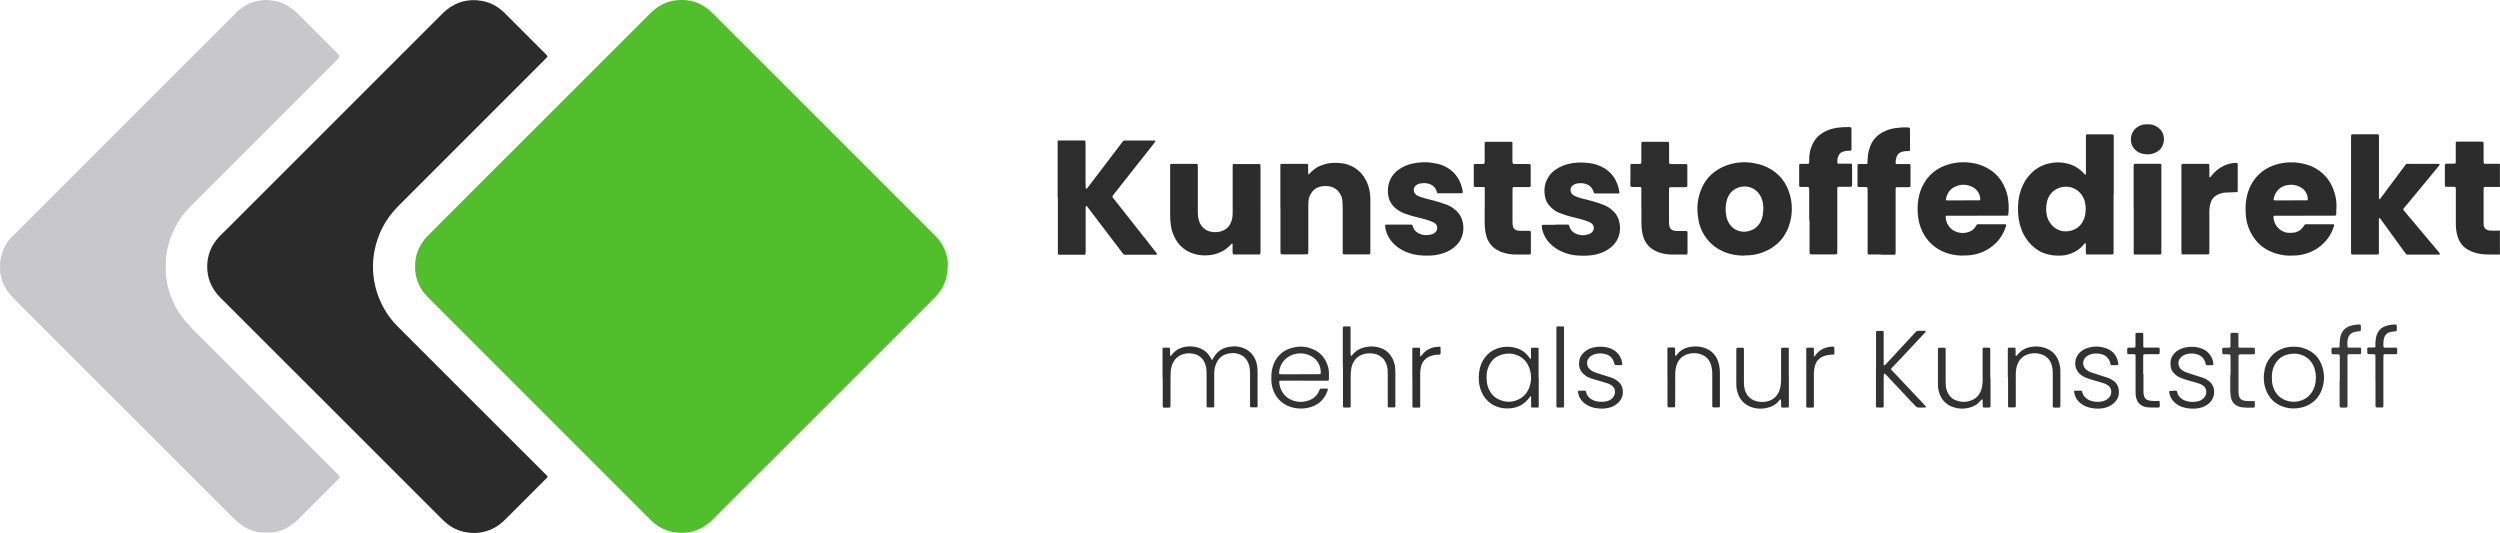 <?xml version="1.0" encoding="UTF-8"?>
<svg id="Layer_1" xmlns="http://www.w3.org/2000/svg" viewBox="0 0 281.95 60.11">
  <defs>
    <style>
      .cls-1 {
        fill: #2b2b2b;
      }

      .cls-2 {
        fill: #393939;
      }

      .cls-3 {
        fill: #2c2c2c;
      }

      .cls-4 {
        fill: #333232;
      }

      .cls-5 {
        fill: #313030;
      }

      .cls-6 {
        fill: #353434;
      }

      .cls-7 {
        fill: #2d2c2c;
      }

      .cls-8 {
        fill: #2d2d2d;
      }

      .cls-9 {
        fill: #50bf2b;
      }

      .cls-10 {
        fill: #323131;
      }

      .cls-11 {
        fill: #c8c8ca;
      }
    </style>
  </defs>
  <g>
    <path class="cls-9" d="M106.89,29.92c0,1.48-.48,2.63-1.43,3.6-1.01,1.02-2.03,2.03-3.05,3.05-7.29,7.28-14.57,14.57-21.86,21.85-.22.22-.45.44-.69.63-.83.67-1.79,1.01-2.85,1.04-1.36.04-2.53-.41-3.52-1.33-.12-.11-.24-.23-.35-.35-8.2-8.2-16.4-16.39-24.59-24.59-.23-.23-.47-.47-.68-.73-.69-.86-1.05-1.85-1.06-2.96-.02-1.36.45-2.52,1.4-3.5.66-.67,1.33-1.33,1.99-2,7.59-7.58,15.17-15.17,22.76-22.75.17-.17.34-.34.51-.51,1.03-.98,2.26-1.44,3.67-1.37,1.1.06,2.08.46,2.91,1.19.19.17.37.35.56.54,6.6,6.59,13.19,13.19,19.79,19.78,1.62,1.62,3.23,3.23,4.85,4.85.14.14.29.29.42.44.64.7,1.02,1.53,1.19,2.45.04.25.04.51.05.66Z"/>
    <path class="cls-1" d="M53.45,60.11c-1.27-.01-2.38-.43-3.32-1.29-.11-.1-.21-.21-.32-.31-8.28-8.27-16.55-16.55-24.83-24.82-.12-.12-.24-.23-.35-.36-.85-.95-1.28-2.06-1.26-3.33.02-1.25.46-2.34,1.31-3.26.12-.14.26-.26.39-.39,8.25-8.25,16.5-16.49,24.75-24.74.18-.18.37-.37.57-.52,1.15-.9,2.44-1.24,3.89-1,.96.16,1.78.58,2.49,1.24.07.06.13.13.2.19,1.51,1.51,3.02,3.02,4.53,4.53.08.08.15.16.22.24.03.04.03.11-.01.15-.1.11-.2.21-.31.32-5.34,5.34-10.69,10.68-16.03,16.03-.21.21-.42.41-.62.63-1.31,1.37-2.14,2.98-2.51,4.84-.61,3.07.38,6.33,2.59,8.54,1.99,2,3.99,3.99,5.98,5.98,3.52,3.52,7.04,7.03,10.56,10.55.51.51.5.38,0,.87-1.46,1.46-2.92,2.92-4.38,4.38-.45.45-.94.83-1.52,1.09-.63.29-1.32.44-2.03.45Z"/>
    <path class="cls-11" d="M30,60.06c-.15,0-.29,0-.44,0-.39,0-.76-.1-1.13-.23-.4-.15-.79-.32-1.13-.57-.31-.23-.61-.47-.89-.74-8.27-8.28-16.55-16.55-24.83-24.82-.45-.45-.81-.95-1.11-1.5-.15-.27-.24-.58-.32-.88-.09-.34-.18-.68-.14-1.03,0-.02,0-.04,0-.06-.05-.6.06-1.17.24-1.74.12-.39.32-.74.53-1.09.14-.24.32-.45.52-.64.58-.57,1.15-1.15,1.72-1.72,7.76-7.75,15.51-15.51,23.27-23.26.08-.08.16-.15.23-.24.33-.38.75-.65,1.17-.92.38-.24.8-.38,1.23-.48C29.29.06,29.67,0,30.06,0c.39,0,.76.1,1.15.14.47.16.94.3,1.36.59.35.24.69.49.99.79,1.46,1.46,2.92,2.92,4.38,4.38.47.47.46.47-.02.95-4.8,4.79-9.59,9.59-14.39,14.39-.76.76-1.51,1.51-2.27,2.27-.54.54-.96,1.16-1.33,1.82-.15.27-.3.55-.43.83-.25.54-.43,1.1-.56,1.67-.17.75-.26,1.22-.24,1.96,0,.26,0,.52,0,.77,0,.33-.02.66.1.98.05.78.34,1.51.61,2.23.26.69.64,1.33,1.09,1.92.21.28.41.57.68.8.53.69,1.18,1.26,1.79,1.87,4.95,4.95,9.9,9.91,14.86,14.86.14.14.28.29.42.44.06.06.06.2,0,.26-.1.11-.19.22-.3.33-.7.7-1.41,1.41-2.11,2.11-.72.72-1.44,1.43-2.15,2.15-.34.34-.72.63-1.12.89-.5.33-1.06.5-1.64.64-.09.02-.18.02-.28.02-.22,0-.44,0-.66,0h0Z"/>
  </g>
  <g>
    <path class="cls-7" d="M281.95,28.71c-.47,0-.93-.01-1.4-.01-.44,0-.87-.06-1.3-.16-.31-.08-.61-.2-.89-.36-.54-.31-.92-.75-1.13-1.34-.16-.44-.24-.9-.26-1.36,0-.15,0-.29,0-.44,0-1.18,0-2.36,0-3.54,0-.12,0-.23-.02-.35,0-.02-.03-.05-.06-.06-.06-.01-.11-.02-.17-.02-.25,0-.49,0-.74,0-.06,0-.12,0-.17-.02-.02,0-.05-.03-.06-.06-.01-.06-.02-.11-.02-.17,0-.71,0-1.43,0-2.14,0-.04,0-.09.01-.13.02-.03.06-.07.09-.08.12-.01.23-.01.35-.01.2,0,.41,0,.61,0,.15,0,.17-.07.17-.19,0-.1,0-.2,0-.31,0-.52,0-1.05,0-1.57,0-.1,0-.2,0-.3,0-.06.05-.11.11-.12.06,0,.12,0,.17,0,.86,0,1.72,0,2.58,0,.06,0,.12,0,.17.01.04.01.08.05.09.08.02.08.02.17.02.26,0,.6,0,1.19,0,1.79,0,.09,0,.17.01.26,0,.05.04.08.08.09.07.01.14.01.22.01.38,0,.76,0,1.14,0,.13,0,.26,0,.39.01v2.62c-.06,0-.11-.02-.17-.02-.48,0-.96,0-1.44,0-.04,0-.09,0-.13.01-.05,0-.08.05-.09.08-.01.09-.01.17-.01.26,0,1.21,0,2.41,0,3.62,0,.07,0,.15,0,.22.02.47.28.7.71.73.38.02.75.03,1.13,0v2.71Z"/>
    <path class="cls-3" d="M238.37,21.92c0,2.08,0,4.17,0,6.25,0,.12,0,.23,0,.35,0,.13-.05.18-.19.18-.92,0-1.84,0-2.75,0-.03,0-.06,0-.09,0-.05,0-.1-.06-.1-.12,0-.19,0-.38,0-.57,0-.15,0-.29,0-.44,0-.1-.03-.14-.07-.14-.07,0-.1.06-.13.1-.41.52-.93.87-1.55,1.09-.49.18-.99.23-1.5.21-1.53-.04-2.7-.73-3.53-2-.44-.67-.68-1.41-.8-2.2-.06-.43-.08-.87-.07-1.31.02-.82.17-1.62.52-2.37.19-.41.42-.8.72-1.14.59-.7,1.34-1.16,2.23-1.37.71-.17,1.41-.17,2.12.01.72.19,1.34.55,1.84,1.11.04.04.08.09.12.13,0,0,.03,0,.04,0,.04,0,.05-.02.06-.05,0-.04.01-.09.01-.13,0-.13,0-.26,0-.39,0-1.18,0-2.36,0-3.54,0-.1,0-.2,0-.31,0-.05.06-.12.11-.12.06,0,.12,0,.17,0,.86,0,1.72,0,2.58,0,.06,0,.12,0,.17.01.04.01.08.05.09.08.02.08.02.17.02.26,0,.6,0,1.19,0,1.79,0,1.54,0,3.09,0,4.63ZM235.23,23.58c-.01-.16-.02-.36-.05-.56-.17-1.21-1.11-1.86-1.9-1.95-.48-.05-.93.02-1.35.25-.65.37-1.01.94-1.12,1.68-.05.35-.06.69-.01,1.04.04.31.12.6.27.87.48.91,1.47,1.42,2.59,1.08.72-.22,1.18-.72,1.42-1.43.11-.31.12-.63.15-.99Z"/>
    <path class="cls-8" d="M119.28,22.26c0-1.97,0-3.93,0-5.9,0-.13,0-.26,0-.39,0-.08.06-.13.14-.13.03,0,.06,0,.09,0,.9,0,1.81,0,2.71,0,.04,0,.09,0,.13.02.02,0,.05.04.06.06.01.12.02.23.02.35,0,1.38,0,2.77,0,4.15,0,.28.01.55.02.83,0,.01.01.03.02.03.03,0,.06.01.08,0,.04-.02.06-.06.09-.09.06-.08.12-.16.19-.24,1.22-1.6,2.43-3.2,3.65-4.8.26-.34.19-.3.61-.3.96,0,1.92,0,2.88,0,.1,0,.2,0,.3.02.02,0,.04.05.04.06-.06.1-.13.19-.2.29-.59.74-1.17,1.49-1.76,2.23-.9,1.14-1.81,2.28-2.71,3.43-.05.07-.11.14-.16.21-.03.04-.03.11,0,.16.05.07.11.14.16.21,1.26,1.6,2.52,3.2,3.79,4.8.32.41.65.82.97,1.24.04.04.06.1.09.15,0,.02-.02.06-.03.07-.04.01-.09.01-.13.01-1.12,0-2.24,0-3.37,0-.01,0-.03,0-.04,0-.13.02-.22-.05-.29-.15-.07-.09-.14-.19-.21-.28-1.22-1.6-2.44-3.2-3.65-4.8-.05-.07-.1-.14-.16-.21-.03-.03-.05-.07-.1-.06-.03,0-.07.05-.07.1,0,.15,0,.29,0,.44,0,1.49,0,2.97,0,4.46,0,.13,0,.26-.01.39,0,.05-.06.11-.12.11-.06,0-.12,0-.17,0-.84,0-1.69,0-2.53,0-.06,0-.12,0-.17,0-.07,0-.13-.06-.13-.15,0-.13,0-.26,0-.39,0-1.73,0-3.47,0-5.2,0-.23,0-.47,0-.7Z"/>
    <path class="cls-7" d="M265.15,21.9c0-2.1,0-4.2,0-6.29,0-.13,0-.26.02-.39,0-.02.03-.05.06-.06.04-.01.09-.02.13-.02.9,0,1.81,0,2.71,0,.04,0,.09,0,.13.01.05,0,.08.05.09.08.01.13.01.26.01.39,0,2.11,0,4.22,0,6.34,0,.15,0,.29,0,.44,0,.04.01.06.05.06.01,0,.03,0,.04,0,.08-.1.17-.2.25-.31.82-1.1,1.63-2.2,2.45-3.29.34-.46.2-.38.74-.38,1.03,0,2.07,0,3.1,0,.07,0,.14.02.21.03,0,0,.02.03.01.04-.04.06-.07.12-.11.18-.52.63-1.04,1.26-1.56,1.89-.74.9-1.49,1.79-2.23,2.69-.06.08-.13.16-.19.24-.03.04-.03.08,0,.12.11.14.22.27.33.41,1.2,1.43,2.4,2.85,3.6,4.28.07.08.13.16.18.24.01.02,0,.05,0,.08,0,.01-.02.02-.03.03-.04,0-.09,0-.13,0-1.12,0-2.24,0-3.37,0-.06,0-.12,0-.17,0-.04,0-.09-.03-.11-.06-.08-.1-.16-.2-.24-.31-.83-1.14-1.66-2.29-2.49-3.43-.08-.11-.16-.21-.24-.31-.02-.03-.05-.03-.07,0,0,0-.02.02-.02.03,0,.13-.01.26-.01.39,0,1.06,0,2.13,0,3.19,0,.12,0,.23,0,.35,0,.1-.06.15-.17.15-.03,0-.06,0-.09,0-.87,0-1.75,0-2.62,0-.04,0-.09,0-.13,0-.06,0-.12-.05-.12-.11,0-.13-.01-.26-.01-.39,0-2.1,0-4.2,0-6.29Z"/>
    <path class="cls-7" d="M259.92,24.33c-1.03,0-2.07,0-3.1,0-.1,0-.2,0-.31,0-.06,0-.12.05-.11.1.04.65.3,1.18.85,1.54.27.18.57.28.9.29.25,0,.49,0,.74-.06.37-.11.65-.31.87-.62.04-.06.08-.12.12-.18.04-.07.09-.11.18-.11.04,0,.09,0,.13,0,.93,0,1.86,0,2.8,0,.06,0,.12,0,.17,0,.06,0,.09.06.08.13,0,.03,0,.06-.02.09-.32,1.02-.92,1.84-1.8,2.45-.74.5-1.55.78-2.45.85-.45.03-.91.04-1.35-.02-1.99-.28-3.38-1.33-4.07-3.24-.17-.48-.26-.98-.28-1.5-.03-.57-.02-1.13.09-1.7.09-.49.24-.96.46-1.4.66-1.3,1.72-2.1,3.12-2.46.6-.15,1.21-.21,1.82-.17.91.06,1.78.28,2.56.77,1.02.64,1.66,1.57,1.99,2.72.13.45.2.91.2,1.38,0,.33-.02.67-.03,1,0,.07-.07.13-.15.13-.12,0-.23,0-.35,0-1.02,0-2.04,0-3.06,0ZM258.36,22.59c.52,0,1.05,0,1.57,0,.09,0,.17,0,.26,0,.03,0,.08-.06.08-.09.02-.16-.01-.32-.06-.47-.15-.47-.47-.8-.92-1-.47-.21-.95-.24-1.45-.13-.33.08-.63.23-.87.47-.3.29-.48.65-.55,1.07,0,.03,0,.06,0,.09,0,.03.02.05.05.06.09,0,.17.01.26.01.54,0,1.08,0,1.62,0Z"/>
    <path class="cls-7" d="M222.95,24.33c-1.01,0-2.01,0-3.02,0-.13,0-.26,0-.39,0-.07,0-.11.04-.11.1.02.85.56,1.55,1.37,1.77.43.12.87.1,1.29-.06.27-.1.48-.27.65-.49.07-.09.13-.2.19-.29.02-.03.07-.06.1-.07.06-.01.12,0,.17,0,.93,0,1.86,0,2.8,0,.06,0,.12,0,.17,0,.04,0,.08.05.08.09,0,.06,0,.12-.03.17-.32.97-.88,1.77-1.72,2.36-.75.53-1.6.83-2.52.89-.45.03-.9.04-1.35-.02-1.91-.24-3.46-1.38-4.09-3.33-.17-.53-.25-1.08-.27-1.63-.02-.61.03-1.22.18-1.82.07-.3.17-.59.3-.87.64-1.41,1.73-2.27,3.22-2.65.6-.15,1.21-.21,1.82-.17.63.04,1.24.15,1.83.4,1.41.59,2.31,1.64,2.72,3.1.11.39.17.8.19,1.2.02.39.01.79-.03,1.18,0,.08-.07.13-.15.13-.12,0-.23,0-.35,0-1.02,0-2.04,0-3.06,0ZM221.41,22.59c.52,0,1.05,0,1.57,0,.09,0,.17,0,.26,0,.05,0,.1-.07.1-.12-.02-.17-.04-.34-.1-.51-.14-.37-.39-.65-.73-.84-.67-.36-1.36-.38-2.05-.05-.58.28-.88.78-1,1.4-.01.06.02.12.08.13.1,0,.2,0,.3,0,.52,0,1.05,0,1.57,0Z"/>
    <path class="cls-7" d="M196.72,28.83c-.74,0-1.44-.1-2.11-.36-1.83-.69-2.81-2.21-3.06-3.69-.16-.91-.17-1.83.08-2.73.47-1.75,1.59-2.91,3.31-3.47.85-.28,1.73-.34,2.63-.22.63.09,1.22.25,1.79.53,1.31.66,2.14,1.72,2.52,3.13.27,1,.27,2.02.01,3.02-.43,1.63-1.43,2.76-3,3.39-.7.28-1.43.39-2.16.38ZM198.87,23.59c0-.07,0-.15,0-.22-.03-.41-.09-.81-.28-1.18-.47-.96-1.59-1.44-2.66-.99-.57.24-.94.67-1.14,1.25-.17.5-.2,1.02-.15,1.55.03.3.09.6.21.89.48,1.09,1.57,1.48,2.61,1.1.62-.23,1.03-.69,1.24-1.32.12-.35.16-.71.16-1.07Z"/>
    <path class="cls-8" d="M144.4,23.51c0-1.53,0-3.06,0-4.59,0-.12,0-.23,0-.35,0-.03.05-.09.08-.09.04,0,.09,0,.13,0,.89,0,1.78,0,2.67,0,.04,0,.09,0,.13,0,.07,0,.12.06.12.15,0,.26,0,.52,0,.79,0,.07.01.14.02.22,0,0,.02.02.03.02.01,0,.03.01.04,0,.06-.06.12-.13.18-.19.46-.49,1.03-.8,1.68-.97.44-.12.89-.15,1.34-.13.36.02.73.06,1.08.16,1.1.34,1.85,1.06,2.3,2.12.23.54.33,1.12.35,1.7,0,.13,0,.26,0,.39,0,1.83,0,3.67,0,5.5,0,.12,0,.23-.01.35,0,.05-.04.08-.08.09-.04.01-.09.01-.13.01-.89,0-1.78,0-2.67,0-.04,0-.09,0-.13-.01-.05,0-.1-.06-.1-.12,0-.09,0-.17,0-.26,0-.77,0-1.54,0-2.32,0-.9,0-1.81,0-2.71,0-.2-.01-.41-.03-.61-.02-.28-.11-.54-.25-.78-.3-.51-.74-.8-1.33-.88-.22-.03-.44-.03-.65,0-.64.07-1.11.4-1.4.98-.11.22-.19.46-.2.71-.01.22-.02.44-.02.65,0,1.62,0,3.23,0,4.85,0,.55.04.49-.49.5-.79,0-1.57,0-2.36,0-.07,0-.14,0-.21-.02-.02,0-.05-.04-.06-.06-.01-.09-.02-.17-.02-.26,0-.68,0-1.37,0-2.05,0-.93,0-1.86,0-2.8Z"/>
    <path class="cls-7" d="M142.16,23.64c0,1.54,0,3.09,0,4.63,0,.12,0,.23-.02.35,0,.02-.03.05-.06.06-.02.01-.06.02-.08.02-.93,0-1.86,0-2.8,0-.03,0-.06,0-.09-.01-.03-.02-.08-.05-.08-.08-.02-.08-.02-.17-.02-.26,0-.28,0-.55,0-.83,0-.03-.02-.05-.05-.06-.01,0-.03,0-.04.01-.08.08-.16.17-.24.25-.53.52-1.17.86-1.9,1-.79.15-1.56.11-2.32-.16-.83-.3-1.46-.84-1.89-1.6-.3-.54-.48-1.12-.55-1.74-.04-.35-.05-.7-.05-1.05,0-1.7,0-3.41,0-5.11,0-.13,0-.26,0-.39,0-.16.05-.19.17-.19.93,0,1.86,0,2.8,0,.03,0,.06,0,.08.02.02.01.05.04.06.06,0,.13.01.26.01.39,0,1.66,0,3.32,0,4.98,0,.28.02.55.09.82.06.23.14.44.27.64.3.45.74.7,1.27.77.3.04.61.03.91-.05.68-.18,1.1-.62,1.29-1.29.08-.28.1-.57.1-.86,0-1.44,0-2.88,0-4.32,0-.28,0-.55,0-.83,0-.06,0-.12,0-.17,0-.09.05-.14.13-.14.06,0,.12,0,.17,0,.84,0,1.69,0,2.53,0,.07,0,.15,0,.22.02.03,0,.07.05.08.09.01.13.01.26.01.39,0,1.56,0,3.12,0,4.67Z"/>
    <path class="cls-8" d="M157.78,25.33c.42,0,.85,0,1.27,0,.22,0,.22,0,.28.19.05.14.1.28.18.39.15.2.34.35.58.45.46.2.93.21,1.41.06.13-.04.24-.11.34-.19.36-.31.33-.87-.09-1.11-.13-.07-.26-.12-.4-.18-.48-.18-.97-.3-1.47-.42-.51-.12-1.01-.27-1.5-.45-.47-.17-.88-.45-1.23-.81-.32-.34-.51-.74-.58-1.2-.09-.53-.06-1.05.12-1.55.22-.61.61-1.09,1.15-1.45.4-.27.84-.46,1.31-.58.79-.18,1.58-.24,2.38-.12.39.06.77.13,1.14.28,1.15.46,1.87,1.3,2.2,2.48.02.08.04.17.06.26.08.42.08.42-.34.42-.73,0-1.46,0-2.19,0-.07,0-.15,0-.22,0-.04,0-.09-.01-.1-.06-.02-.07-.05-.14-.07-.21-.18-.51-.57-.76-1.07-.85-.23-.04-.47-.03-.7,0-.18.02-.34.08-.49.18-.4.27-.4.83-.02,1.12.14.11.31.17.47.23.34.12.7.21,1.05.3.62.15,1.24.33,1.84.55.5.18.93.47,1.3.86.3.33.49.71.58,1.15.1.5.1.98-.05,1.47-.17.56-.5,1.02-.95,1.38-.42.33-.89.55-1.4.7-.49.15-1,.2-1.51.21-.73.01-1.45-.05-2.15-.29-.54-.19-1.04-.45-1.48-.82-.58-.49-.99-1.1-1.16-1.85-.02-.1-.04-.2-.05-.3-.02-.19.01-.24.21-.24.45,0,.9,0,1.35,0h0Z"/>
    <path class="cls-8" d="M175.42,25.33c.45,0,.9,0,1.35,0,.13,0,.16.02.2.13.01.04.03.08.04.12.11.36.35.6.68.76.48.23.98.24,1.49.08.13-.04.24-.11.34-.2.34-.32.3-.83-.09-1.08-.12-.08-.26-.13-.39-.18-.38-.15-.77-.25-1.17-.35-.44-.11-.88-.21-1.31-.35-.23-.08-.47-.16-.7-.25-.41-.17-.76-.43-1.06-.75-.24-.26-.42-.56-.51-.9-.22-.88-.12-1.7.39-2.47.21-.32.49-.58.8-.79.51-.35,1.09-.56,1.69-.67.49-.09.98-.12,1.48-.09.5.03.99.09,1.46.25,1.3.44,2.12,1.33,2.45,2.67.03.14.06.29.08.43.01.08-.04.13-.13.13-.04,0-.09,0-.13,0-.79,0-1.57,0-2.36,0-.04,0-.09,0-.13,0-.06,0-.11-.02-.14-.09-.02-.05-.04-.11-.06-.17-.17-.51-.55-.77-1.06-.87-.24-.05-.49-.04-.74,0-.18.02-.34.09-.48.19-.37.27-.38.81-.02,1.09.1.08.22.14.34.19.28.12.58.2.87.27.54.13,1.07.27,1.6.44.22.07.44.16.66.24.46.17.85.45,1.18.8.27.28.45.61.55.98.18.68.16,1.35-.13,2.01-.22.47-.55.85-.98,1.15-.48.34-1.02.55-1.6.67-.63.13-1.27.14-1.91.1-.57-.03-1.12-.16-1.65-.37-.48-.19-.92-.45-1.3-.79-.55-.49-.92-1.08-1.09-1.8-.03-.13-.04-.26-.05-.39,0-.05.06-.12.1-.12.07,0,.15,0,.22,0,.41,0,.82,0,1.22,0h0Z"/>
    <path class="cls-7" d="M212.14,28.7c-.38,0-.76,0-1.14,0-.09,0-.17,0-.26,0-.06,0-.11-.06-.11-.11,0-.15,0-.29,0-.44,0-2.18,0-4.37,0-6.55,0-.14,0-.29-.02-.43,0-.02-.03-.05-.06-.06-.07-.01-.14-.02-.22-.02-.23,0-.47,0-.7,0-.08,0-.14-.06-.14-.14,0-.06,0-.12,0-.17,0-.66,0-1.31,0-1.97,0-.06,0-.12,0-.17,0-.09.05-.14.13-.14.13,0,.26,0,.39,0,.16,0,.32,0,.48,0,.06,0,.12-.05.12-.1,0-.12,0-.23.01-.35.02-.38.06-.75.16-1.12.27-1.04.9-1.77,1.9-2.19.37-.15.75-.25,1.13-.3.45-.06.9-.09,1.35-.07.06,0,.11.02.17.04.02,0,.04.03.06.06.01.03.02.06.02.08,0,.79,0,1.57,0,2.36,0,.08-.06.13-.14.13-.09,0-.17,0-.26,0-.16,0-.32.04-.47.07-.34.08-.56.3-.66.63-.06.21-.1.42-.09.65,0,.05.05.11.11.11.09,0,.17,0,.26,0,.35,0,.7,0,1.05,0,.25,0,.26.01.26.28,0,.23,0,.47,0,.7,0,.42,0,.84,0,1.27,0,.09,0,.17-.01.26,0,.04-.03.08-.08.09-.07,0-.14.01-.22.01-.29,0-.58,0-.87,0-.1,0-.2,0-.31,0-.11,0-.2.03-.19.18,0,.12,0,.23,0,.35,0,.99,0,1.98,0,2.97,0,1.21,0,2.42,0,3.63,0,.13,0,.26-.01.39,0,.05-.04.08-.08.09-.07.01-.14.01-.22.01-.44,0-.87,0-1.31,0Z"/>
    <path class="cls-7" d="M204.04,24.87c0-1.14,0-2.27,0-3.41,0-.1,0-.2-.02-.3,0-.02-.03-.05-.06-.06-.06-.01-.11-.02-.17-.02-.25,0-.5,0-.74,0-.08,0-.14-.06-.14-.13,0-.07,0-.15,0-.22,0-.66,0-1.31,0-1.97,0-.07,0-.14.02-.22,0-.02.04-.05.06-.05.09-.01.17-.01.26-.01.2,0,.41,0,.61,0,.13,0,.18-.05.18-.19,0-.19,0-.38.01-.57.02-.41.11-.81.25-1.19.29-.77.8-1.34,1.54-1.71.45-.23.92-.35,1.42-.42.4-.05.81-.08,1.22-.07.07,0,.15,0,.22.02.04,0,.08.03.09.08,0,.04.02.09.02.13,0,.74,0,1.49,0,2.23,0,.04,0,.09-.01.13-.01.04-.04.08-.09.08-.1,0-.2,0-.31,0-.18,0-.35.04-.51.09-.27.08-.46.25-.56.51-.1.25-.14.5-.11.77,0,.03.05.09.08.09.09,0,.17,0,.26,0,.39,0,.79,0,1.18,0,.08,0,.14.05.14.13,0,.04,0,.09,0,.13,0,.12,0,.23,0,.35,0,.57,0,1.14,0,1.7,0,.07,0,.14-.02.22,0,.02-.04.05-.06.06-.07.01-.14.02-.22.02-.41,0-.82,0-1.22,0-.1,0-.15.06-.15.17,0,.04,0,.09,0,.13,0,.13,0,.26,0,.39,0,2.17,0,4.34,0,6.51,0,.42.02.42-.39.42-.8,0-1.6,0-2.4,0-.09,0-.17,0-.26-.02-.02,0-.05-.03-.06-.06-.01-.06-.02-.11-.02-.17,0-.36,0-.73,0-1.09,0-.83,0-1.66,0-2.49Z"/>
    <path class="cls-8" d="M167.45,23.38c0-.66,0-1.31,0-1.97,0-.07,0-.15,0-.22,0-.05-.06-.1-.12-.1-.12,0-.23,0-.35,0-.19,0-.38,0-.57,0-.14,0-.2-.05-.2-.17,0-.76,0-1.51,0-2.27,0-.01,0-.03,0-.04,0-.06.06-.11.11-.11.29,0,.58,0,.87-.01.06,0,.11,0,.17-.02.02,0,.05-.04.06-.06.01-.09.02-.17.02-.26,0-.6,0-1.19,0-1.79,0-.09,0-.17.01-.26,0-.05.06-.1.12-.11.01,0,.03,0,.04,0,.93,0,1.86,0,2.8,0,.01,0,.03,0,.04,0,.06,0,.11.05.12.11,0,.12,0,.23,0,.35,0,.58,0,1.17,0,1.75,0,.07.01.14.03.21,0,.02.03.05.06.06.05.01.11.02.17.03.48,0,.96,0,1.44,0,.09,0,.17,0,.26.01.05,0,.08.04.09.08.01.04.01.09.01.13,0,.71,0,1.43,0,2.14,0,.04,0,.09-.01.13,0,.05-.04.08-.08.09-.07.02-.14.02-.22.02-.44,0-.87,0-1.31,0-.09,0-.17,0-.26,0-.11,0-.17.05-.17.15,0,.07,0,.15,0,.22,0,1.18,0,2.36,0,3.54,0,.16.01.32.04.48.05.27.22.44.48.5.14.03.29.04.43.04.26,0,.52,0,.79,0,.07,0,.15,0,.22.01.03,0,.07.04.09.08.02.04.02.08.02.13,0,.74,0,1.49,0,2.23,0,.04,0,.09-.01.13,0,.05-.04.08-.08.09-.07.01-.14.01-.22.01-.42,0-.84,0-1.27,0-.45,0-.9-.05-1.34-.16-.31-.08-.61-.2-.89-.36-.55-.32-.93-.78-1.15-1.38-.1-.29-.17-.59-.2-.89-.03-.32-.05-.64-.05-.96,0-.52,0-1.05,0-1.57Z"/>
    <path class="cls-8" d="M185.11,23.41c0-.61,0-1.22,0-1.83,0-.12,0-.23,0-.35,0-.09-.05-.14-.13-.14-.13,0-.26,0-.39,0-.23-.02-.46.05-.68-.05-.08-.21-.03-.43-.03-.65,0-.51,0-1.02,0-1.53,0-.09,0-.17,0-.26,0-.05.06-.11.11-.11.29,0,.58,0,.87,0,.06,0,.12,0,.17-.02.02,0,.05-.03.06-.06.01-.07.02-.14.02-.22,0-.6,0-1.19,0-1.79,0-.1,0-.2.01-.3,0-.05.06-.1.12-.11.04,0,.09,0,.13,0,.87,0,1.75,0,2.62,0,.06,0,.12,0,.17.02.02,0,.06.03.06.06.01.07.02.14.02.21,0,.63,0,1.25,0,1.88,0,.09,0,.17.02.26,0,.02.04.05.06.06.07.01.14.02.22.02.47,0,.93,0,1.4,0,.09,0,.17,0,.26.01.05,0,.1.06.1.12,0,.01,0,.03,0,.04,0,.74,0,1.48,0,2.23,0,.04,0,.09-.02.13,0,.02-.04.06-.06.06-.07.01-.14.02-.22.02-.47,0-.93,0-1.4,0-.09,0-.17,0-.26.01-.05,0-.1.06-.11.12,0,.04,0,.09,0,.13,0,1.22,0,2.45,0,3.67,0,.16.02.32.05.48.06.27.24.43.5.49.13.03.26.04.39.04.23,0,.47,0,.7,0,.1,0,.2,0,.31,0,.08,0,.13.06.14.14,0,.04,0,.09,0,.13,0,.7,0,1.4,0,2.1,0,.06,0,.12,0,.17,0,.06-.05.11-.1.12-.03,0-.06,0-.09,0-.54,0-1.08,0-1.62,0-.47-.01-.93-.08-1.37-.23-.08-.03-.16-.06-.24-.09-.87-.36-1.41-1-1.63-1.91-.11-.46-.15-.92-.15-1.39,0-.55,0-1.11,0-1.66Z"/>
    <path class="cls-8" d="M246.02,23.56c0-1.51,0-3.03,0-4.54,0-.13,0-.26,0-.39,0-.1.05-.15.17-.15.03,0,.06,0,.09,0,.89,0,1.78,0,2.67,0,.04,0,.09,0,.13.01.03.01.08.05.08.08.01.13.01.26.01.39,0,.32,0,.64,0,.96,0,.02.02.06.04.07.02,0,.06,0,.07-.01.08-.09.15-.18.22-.27.29-.34.62-.62.99-.85.54-.32,1.12-.49,1.74-.5.07,0,.13.06.14.14,0,.12,0,.23,0,.35,0,.8,0,1.6,0,2.4,0,.1,0,.2,0,.31,0,.05-.06.11-.12.11-.12,0-.23,0-.35.01-.32.01-.64.02-.96.04-.25.01-.49.09-.72.18-.46.19-.77.51-.91.99-.08.27-.13.54-.14.81,0,.15,0,.29,0,.44,0,1.35,0,2.71,0,4.06,0,.13,0,.26-.01.39,0,.05-.04.08-.08.09-.04.01-.09.01-.13.01-.89,0-1.78,0-2.67,0-.04,0-.09,0-.13,0-.06,0-.12-.05-.12-.11,0-.13-.01-.26-.01-.39,0-1.54,0-3.09,0-4.63Z"/>
    <path class="cls-8" d="M240.63,23.55c0-1.53,0-3.06,0-4.59,0-.13,0-.26.01-.39,0-.04.03-.08.08-.09.04,0,.09-.01.13-.01.9,0,1.81,0,2.71,0,.04,0,.09,0,.13.02.02,0,.05.04.06.06.01.03.01.06.01.09,0,.1,0,.2,0,.31,0,3.09,0,6.17,0,9.26,0,.55.05.5-.48.5-.76,0-1.51,0-2.27,0-.09,0-.17,0-.26,0-.05,0-.11-.06-.11-.12,0-.1,0-.2,0-.31,0-.8,0-1.6,0-2.4,0-.77,0-1.54,0-2.31Z"/>
    <path class="cls-5" d="M131.11,42.56c0-.95,0-1.89,0-2.84,0-.13,0-.26,0-.39,0-.06.05-.12.1-.12.22,0,.44,0,.65,0,.05,0,.1.06.1.12,0,.19,0,.38,0,.57,0,.07.01.14.02.22,0,0,.02.02.03.02.01,0,.04.01.04,0,.05-.05.1-.11.14-.17.37-.47.86-.74,1.44-.85.48-.09.96-.07,1.43.06.64.19,1.14.56,1.47,1.16.04.08.08.15.13.23.01.02.05.03.07,0,.04-.06.08-.12.11-.19.42-.78,1.09-1.19,1.96-1.29.41-.05.82-.03,1.21.09.81.25,1.36.76,1.64,1.56.15.42.18.85.18,1.29,0,1.18,0,2.36,0,3.54,0,.09,0,.17,0,.26,0,.06-.06.11-.11.11-.2,0-.41,0-.61,0-.08,0-.13-.06-.13-.14,0-.13,0-.26,0-.39,0-1.09,0-2.18,0-3.28,0-.35-.03-.7-.14-1.03-.19-.58-.56-.98-1.14-1.17-.28-.09-.57-.13-.86-.1-.17.02-.35.05-.51.1-.53.16-.91.51-1.14,1.01-.16.35-.23.72-.25,1.1,0,.16,0,.32,0,.48,0,.99,0,1.98,0,2.97,0,.12,0,.23,0,.35,0,.05-.06.11-.12.11-.2,0-.41,0-.61,0-.08,0-.13-.06-.13-.14,0-.12,0-.23,0-.35,0-1.03,0-2.07,0-3.1,0-.22,0-.44-.02-.65-.01-.26-.08-.52-.18-.76-.25-.59-.7-.95-1.34-1.06-.29-.05-.58-.06-.87,0-.63.11-1.09.45-1.38,1.03-.14.28-.22.57-.25.88-.02.25-.03.49-.03.74,0,1.03,0,2.07,0,3.1,0,.09,0,.17-.02.26,0,.02-.04.05-.06.06-.13.01-.26.02-.39.02-.42,0-.41.04-.41-.4,0-1,0-2.01,0-3.01Z"/>
    <path class="cls-6" d="M147.05,42.93c-.8,0-1.6,0-2.4,0-.1,0-.2,0-.3.01-.03,0-.08.06-.08.09.02.95.61,1.79,1.49,2.12.58.22,1.17.23,1.76.04.57-.18.99-.54,1.24-1.09.03-.07.05-.14.09-.2.02-.03.06-.07.1-.07.25,0,.49,0,.74,0,.04,0,.08.05.07.09-.02.07-.03.14-.06.21-.4,1.06-1.18,1.67-2.28,1.88-.4.08-.81.08-1.22.03-1.34-.17-2.38-1.07-2.71-2.38-.07-.27-.11-.54-.11-.82,0-.44,0-.87.11-1.3.06-.21.12-.42.21-.62.39-.84,1.02-1.4,1.91-1.66.73-.22,1.47-.23,2.19.02,1.03.34,1.69,1.05,1.98,2.1.06.23.1.46.1.69,0,.25,0,.49-.01.74,0,.08-.06.13-.14.13-.12,0-.23,0-.35,0-.77,0-1.54,0-2.32,0ZM146.61,42.2c.65,0,1.31,0,1.96,0,.1,0,.2,0,.3-.01.03,0,.06-.05.09-.08,0,0,0-.03,0-.04,0-.82-.34-1.47-1.05-1.88-.66-.38-1.38-.43-2.11-.19-.91.3-1.53,1.16-1.55,2.11,0,.03.05.08.08.09.1,0,.2.01.3.01.65,0,1.31,0,1.96,0Z"/>
    <path class="cls-10" d="M173.54,42.59c0,.98,0,1.95,0,2.93,0,.12,0,.23,0,.35,0,.05-.04.09-.08.09-.23,0-.46,0-.7,0-.04,0-.08-.04-.08-.09,0-.12,0-.23,0-.35,0-.26,0-.52,0-.79,0-.03-.02-.05-.06-.05-.01,0-.03.01-.03.02-.04.06-.09.12-.13.17-.51.68-1.17,1.07-2.02,1.17-.46.05-.9.03-1.34-.09-.86-.23-1.5-.76-1.91-1.54-.22-.42-.34-.86-.39-1.33-.04-.38-.03-.76.02-1.13.08-.62.3-1.18.68-1.68.36-.46.82-.78,1.37-.97.68-.24,1.37-.25,2.06-.07.59.16,1.08.49,1.46.98.06.08.12.16.18.25.02.03.04.04.07.01,0,0,.02-.02.02-.03,0-.13,0-.26,0-.39,0-.23,0-.47,0-.7,0-.08.05-.13.14-.13.2,0,.41,0,.61,0,.06,0,.11.05.11.11,0,.12,0,.23,0,.35,0,.7,0,1.4,0,2.1,0,.28,0,.55,0,.83ZM167.66,42.6c0,.31.03.63.12.94.23.71.65,1.27,1.36,1.56.59.24,1.19.28,1.79.08.88-.29,1.4-.91,1.64-1.78.14-.53.14-1.07,0-1.6-.22-.84-.71-1.46-1.53-1.77-.5-.19-1.03-.2-1.55-.07-.9.22-1.45.81-1.72,1.69-.1.31-.11.63-.12.96Z"/>
    <path class="cls-4" d="M211.58,41.64c0-1.28,0-2.56,0-3.84,0-.12,0-.23,0-.35,0-.07.06-.13.14-.13.2,0,.41,0,.61,0,.05,0,.11.06.11.11,0,.12,0,.23,0,.35,0,.99,0,1.98,0,2.97,0,.12,0,.23,0,.35,0,.05.02.1.06.1.03,0,.08-.02.11-.05.06-.06.12-.12.18-.19.83-.9,1.66-1.79,2.49-2.69.26-.28.52-.55.77-.83.08-.09.18-.13.31-.13.25,0,.5,0,.74,0,.02,0,.05.02.07.04.03.02.02.07-.02.11-.08.09-.16.17-.24.26-1.09,1.16-2.17,2.32-3.26,3.47-.11.12-.22.23-.33.35-.06.06-.05.12.01.19.07.08.14.15.21.22,1.15,1.22,2.3,2.44,3.45,3.66.08.08.15.17.23.26,0,.01,0,.07-.02.07-.07.01-.14.02-.21.02-.27-.01-.55.04-.82-.03-.18-.19-.37-.37-.55-.56-.95-1.01-1.89-2.02-2.84-3.03-.07-.07-.15-.14-.22-.2-.02-.02-.1,0-.1.04,0,.13-.02.26-.02.39,0,.98,0,1.95,0,2.93,0,.12,0,.23,0,.35,0,.05-.06.11-.12.11-.2,0-.41,0-.61,0-.08,0-.14-.06-.14-.13,0-.13,0-.26,0-.39,0-1.27,0-2.53,0-3.8Z"/>
    <path class="cls-4" d="M151.44,41.38c0-1.4,0-2.8,0-4.19,0-.1,0-.2.02-.3,0-.02.04-.04.06-.06.02-.01.06-.02.08-.02.19,0,.38,0,.57,0,.1,0,.15.05.15.17,0,.12,0,.23,0,.35,0,.84,0,1.69,0,2.53,0,.09.02.17.03.26,0,0,.02.01.03.02.01,0,.04.01.04,0,.03-.03.06-.06.09-.1.36-.47.85-.74,1.42-.88.47-.11.96-.12,1.43-.01,1.04.23,1.66.9,1.92,1.93.08.31.09.63.09.95,0,.99,0,1.98,0,2.97,0,.23,0,.47,0,.7,0,.06,0,.12-.01.17,0,.05-.05.08-.09.08-.22,0-.44,0-.65,0-.06,0-.11-.05-.11-.11,0-.13,0-.26,0-.39,0-1.03,0-2.07,0-3.1,0-.2,0-.41-.01-.61-.02-.31-.1-.6-.23-.88-.27-.53-.7-.84-1.28-.96-.35-.07-.69-.07-1.04,0-.57.12-1.01.43-1.3.94-.14.24-.22.51-.26.78-.04.26-.06.52-.06.78,0,1.02,0,2.04,0,3.06,0,.13,0,.26,0,.39,0,.06-.06.11-.12.11-.2,0-.41,0-.61,0-.08,0-.14-.06-.14-.13,0-.13,0-.26,0-.39,0-1.35,0-2.71,0-4.06Z"/>
    <path class="cls-10" d="M258.72,39.11c.39-.01.76.05,1.12.17,1.06.35,1.76,1.06,2.08,2.12.24.77.24,1.55.01,2.32-.38,1.32-1.46,2.15-2.73,2.31-.5.06-.99.05-1.47-.09-1.11-.3-1.85-1.01-2.22-2.09-.25-.75-.25-1.51-.08-2.28.08-.33.21-.64.38-.92.47-.77,1.16-1.25,2.04-1.46.28-.07.57-.1.86-.09ZM256.22,42.58c0,.32.02.64.11.95.24.82.75,1.4,1.58,1.66.32.1.65.14.99.11,1.07-.09,1.88-.77,2.17-1.8.06-.21.09-.43.1-.64.04-.42,0-.84-.12-1.25-.21-.69-.63-1.21-1.29-1.51-.42-.19-.87-.25-1.32-.2-.99.1-1.67.6-2.04,1.54-.14.37-.18.76-.18,1.16Z"/>
    <path class="cls-4" d="M224.49,42.62c0,.95,0,1.89,0,2.84,0,.12,0,.23,0,.35,0,.1-.06.15-.17.15-.19,0-.38,0-.57,0-.01,0-.03,0-.04,0-.03,0-.09-.05-.09-.08,0-.13,0-.26-.01-.39,0-.13-.01-.26-.02-.39,0-.04-.02-.05-.06-.05-.01,0-.03,0-.04,0-.04.04-.08.08-.12.13-.34.43-.79.68-1.31.81-.56.14-1.13.13-1.68-.04-.91-.28-1.48-.89-1.72-1.81-.07-.25-.11-.51-.1-.78,0-.12,0-.23,0-.35,0-1.12,0-2.24,0-3.36,0-.12,0-.23.01-.35,0-.03.05-.08.08-.08.23,0,.46,0,.7,0,.02,0,.05.03.06.06.01.02.02.06.02.08,0,.13,0,.26,0,.39,0,1.09,0,2.18,0,3.28,0,.29.01.58.09.87.05.17.11.33.19.48.17.31.42.56.74.71.69.31,1.38.31,2.07-.02.39-.19.67-.51.85-.91.16-.37.21-.75.23-1.15,0-.12,0-.23,0-.35,0-1,0-2.01,0-3.01,0-.12,0-.23,0-.35,0-.04.05-.09.08-.09.22,0,.44,0,.65,0,.08,0,.13.06.13.14,0,.12,0,.23,0,.35,0,.98,0,1.95,0,2.93Z"/>
    <path class="cls-4" d="M201.75,42.59c0,.98,0,1.95,0,2.93,0,.12,0,.23-.01.35,0,.05-.04.09-.08.09-.22,0-.44.01-.65.01-.08,0-.13-.05-.13-.14-.02-.25.02-.49-.03-.74,0-.01-.01-.03-.02-.03-.03,0-.05,0-.08,0-.01,0-.02.02-.03.03-.03.03-.06.07-.08.1-.39.49-.92.74-1.53.85-.51.09-1.02.06-1.51-.1-.8-.26-1.35-.79-1.61-1.59-.09-.26-.15-.53-.16-.81,0-.15-.01-.29-.01-.44,0-1.18,0-2.36,0-3.54,0-.09,0-.18.02-.26,0-.03.05-.08.08-.08.22,0,.44,0,.65,0,.06,0,.11.06.11.11,0,.1,0,.2,0,.31,0,.57,0,1.14,0,1.7,0,.58,0,1.17,0,1.75,0,.26.02.52.08.78.17.69.66,1.31,1.62,1.44.33.04.67.03,1-.06.57-.16.98-.5,1.23-1.03.1-.21.16-.44.2-.67.04-.27.06-.55.06-.83,0-.99,0-1.98,0-2.97,0-.12,0-.23,0-.35,0-.14.04-.18.18-.18.19,0,.38,0,.57,0,.06,0,.12.06.12.11,0,.12,0,.23,0,.35,0,.98,0,1.95,0,2.93Z"/>
    <path class="cls-10" d="M226.44,42.57c0-.98,0-1.95,0-2.93,0-.12,0-.23.01-.35,0-.04.04-.08.09-.08.23,0,.46,0,.7,0,.02,0,.05.03.06.06.01.07.02.14.02.22,0,.2,0,.41,0,.61,0,0,.02.02.03.03.03,0,.06,0,.08,0,.03-.03.06-.06.09-.1.37-.49.87-.77,1.46-.89.49-.1.99-.09,1.47.04.97.27,1.58.89,1.82,1.87.06.25.1.51.1.78,0,1.31,0,2.62,0,3.93,0,.04,0,.09-.02.13,0,.02-.04.04-.06.06-.02.01-.06.02-.08.02-.17,0-.35,0-.52,0-.13,0-.18-.05-.18-.19,0-.42,0-.84,0-1.27,0-.79,0-1.57,0-2.36,0-.31-.02-.61-.1-.91-.18-.65-.58-1.1-1.24-1.3-.5-.15-1.01-.14-1.5.03-.51.18-.87.52-1.09,1-.17.36-.22.75-.24,1.15,0,.12,0,.23,0,.35,0,.99,0,1.98,0,2.97,0,.13,0,.26,0,.39,0,.05-.06.12-.11.12-.22,0-.44,0-.65,0-.06,0-.11-.05-.11-.11,0-.12,0-.23,0-.35,0-.98,0-1.95,0-2.93Z"/>
    <path class="cls-5" d="M188.05,42.54c0-.98,0-1.95,0-2.93,0-.1,0-.2,0-.31,0-.05.06-.1.12-.11.06,0,.12,0,.17,0,.67.01.57-.1.58.57,0,.1,0,.2,0,.31,0,.03.02.06.05.06.02,0,.06-.01.07-.03.04-.04.07-.09.11-.14.37-.46.87-.73,1.44-.83.48-.09.96-.08,1.43.04,1.03.28,1.64.95,1.86,1.99.06.28.09.58.09.87,0,1.22,0,2.45,0,3.67,0,.04,0,.09,0,.13,0,.06-.05.12-.11.12-.22,0-.44,0-.65,0-.04,0-.1-.07-.1-.12,0-.13,0-.26,0-.39,0-1.11,0-2.21,0-3.32,0-.26-.03-.52-.09-.78-.16-.69-.56-1.18-1.24-1.4-.48-.15-.98-.15-1.46,0-.7.23-1.11.72-1.29,1.42-.07.28-.1.57-.1.87,0,.87,0,1.75,0,2.62,0,.33,0,.67-.01,1,0,.05-.04.07-.08.09-.01,0-.03,0-.04,0-.2,0-.41,0-.61,0-.08,0-.13-.06-.13-.14,0-.12,0-.23,0-.35,0-.98,0-1.95,0-2.93Z"/>
    <path class="cls-4" d="M234.38,44.06c.1,0,.2,0,.31,0,.06,0,.11.04.13.1.01.04.02.09.03.13.12.38.38.65.73.82.14.07.3.12.45.15.4.08.81.09,1.21-.03.29-.09.53-.25.7-.5.16-.24.21-.5.14-.79-.04-.15-.11-.27-.22-.37-.16-.15-.35-.26-.56-.33-.22-.08-.44-.14-.67-.21-.38-.11-.76-.2-1.13-.34-.12-.05-.25-.09-.36-.14-.13-.06-.26-.14-.38-.22-.92-.61-.93-1.92-.16-2.61.22-.2.47-.35.74-.44.73-.26,1.46-.26,2.18,0,.63.22,1.07.64,1.28,1.28.04.14.07.28.1.43.02.13-.03.19-.16.2-.19,0-.38,0-.57,0-.08,0-.12-.04-.15-.13-.01-.04-.02-.08-.03-.13-.15-.59-.55-.91-1.13-1.02-.29-.06-.58-.05-.87,0-.25.04-.47.14-.67.29-.51.39-.49,1.11-.04,1.48.17.14.36.26.56.32.37.12.75.24,1.12.36.29.09.58.19.87.29.22.08.42.2.6.35.4.33.56.77.54,1.28-.02.53-.26.95-.67,1.27-.3.24-.65.39-1.02.47-.6.12-1.19.08-1.77-.09-.35-.1-.67-.27-.95-.52-.38-.33-.59-.75-.65-1.25,0-.03.05-.08.08-.09.13,0,.26,0,.39,0,0,0,0,0,0,0Z"/>
    <path class="cls-4" d="M182.54,41.18c-.1,0-.2,0-.31,0-.09,0-.12-.03-.15-.13-.02-.06-.03-.11-.05-.17-.15-.53-.51-.84-1.03-.96-.34-.09-.69-.08-1.04,0-.28.06-.52.19-.72.39-.35.34-.32.98.02,1.3.18.17.39.3.63.39.27.09.55.18.83.27.28.09.56.17.83.26.15.05.3.11.45.17.19.08.36.2.51.33.4.34.54.78.51,1.29-.03.49-.25.89-.63,1.2-.3.25-.64.41-1.01.48-.33.07-.66.1-1,.07-.27-.03-.55-.05-.82-.14-.35-.11-.67-.27-.95-.52-.34-.3-.56-.67-.63-1.11-.03-.2,0-.24.19-.24.19,0,.38,0,.57,0,.06,0,.11.04.12.1,0,.03.01.06.02.08.13.46.43.75.86.92.11.04.22.08.33.1.42.08.84.09,1.25-.04.27-.09.5-.24.65-.48.16-.26.23-.53.13-.83-.04-.11-.09-.21-.18-.3-.15-.16-.34-.27-.55-.35-.22-.08-.44-.15-.66-.21-.31-.09-.62-.17-.92-.26-.21-.06-.41-.14-.61-.22-.22-.09-.41-.22-.58-.38-.44-.4-.57-.9-.49-1.47.06-.47.32-.84.7-1.12.36-.27.77-.41,1.21-.47.44-.05.87-.04,1.3.07.2.05.39.12.57.22.54.3.89.74,1.02,1.35,0,.03.01.06.02.09.06.3.04.33-.26.33-.04,0-.09,0-.13,0h0Z"/>
    <path class="cls-4" d="M245.1,44.06s.06,0,.09,0c.28,0,.3-.05.39.28.06.22.19.39.36.54.12.11.25.2.4.26.53.22,1.07.24,1.62.1.24-.07.45-.2.62-.39.21-.25.29-.54.23-.85-.03-.16-.11-.3-.23-.41-.16-.15-.35-.26-.56-.33-.22-.08-.44-.14-.67-.2-.38-.11-.76-.2-1.13-.34-.15-.06-.3-.11-.44-.18-.25-.12-.47-.29-.65-.5-.2-.23-.31-.49-.33-.79,0-.1,0-.2-.01-.31-.01-.42.15-.76.42-1.07.18-.2.39-.35.63-.47.22-.11.46-.19.7-.23.58-.1,1.16-.08,1.72.12.31.11.58.28.81.51.34.35.52.76.56,1.25,0,.08-.05.14-.13.14-.19,0-.38,0-.57,0-.11,0-.16-.04-.18-.14,0-.04-.01-.09-.02-.13-.16-.56-.54-.88-1.1-1-.32-.07-.64-.07-.95,0-.26.05-.49.17-.69.35-.42.37-.4,1.05,0,1.39.18.15.38.27.6.35.27.09.55.18.83.27.28.09.56.17.83.26.14.04.27.1.41.16.12.05.23.12.34.19.92.6.83,1.69.42,2.27-.14.21-.32.38-.53.51-.31.2-.65.32-1.01.38-.54.08-1.07.04-1.6-.1-.3-.08-.57-.21-.82-.39-.46-.33-.73-.78-.82-1.34,0-.06.03-.12.08-.13.04,0,.09,0,.13-.01.09,0,.17,0,.26,0h0Z"/>
    <path class="cls-2" d="M263.88,42.91c0-.86,0-1.72,0-2.57,0-.1,0-.2-.02-.3,0-.02-.03-.05-.06-.06-.06-.01-.11-.02-.17-.02-.19,0-.38,0-.57-.01-.04,0-.09-.04-.1-.07-.03-.2-.04-.4,0-.61,0-.02.04-.05.06-.05.1-.01.2-.01.3-.02.13,0,.26,0,.39,0,.11,0,.15-.05.15-.16,0-.07,0-.15,0-.22.01-.19.02-.38.04-.57.01-.13.05-.26.08-.38.16-.56.52-.93,1.07-1.11.35-.11.71-.17,1.07-.16.08,0,.13.06.14.14,0,.12,0,.23,0,.35,0,.24-.02.28-.27.28-.16,0-.32.04-.47.08-.43.11-.66.4-.74.82-.05.27-.05.55-.03.83,0,.05.06.1.12.1.29,0,.58,0,.87,0,.15,0,.29,0,.44,0,.06,0,.11.05.11.11,0,.17,0,.35,0,.52,0,.01,0,.03-.01.04-.02.02-.04.05-.06.06-.06.01-.11.02-.17.02-.29,0-.58,0-.87,0-.09,0-.17,0-.26,0-.11,0-.17.05-.17.15,0,.15,0,.29,0,.44,0,1.64,0,3.29,0,4.93,0,.54.06.5-.48.5-.42,0-.41.01-.41-.4,0-.89,0-1.77,0-2.66Z"/>
    <path class="cls-6" d="M267.9,42.97c0-.89,0-1.78,0-2.67,0-.09,0-.18-.01-.26,0-.03-.05-.08-.08-.08-.19-.01-.38-.01-.57-.02-.06,0-.12,0-.17-.02-.03-.01-.08-.06-.08-.09-.01-.16-.01-.32-.01-.48,0-.12.04-.16.15-.16.22,0,.44,0,.66,0,.06,0,.11-.05.11-.11,0-.04,0-.09,0-.13,0-.09,0-.18,0-.26.02-.29.04-.58.13-.86.16-.51.49-.86.98-1.04.37-.14.76-.2,1.16-.19.08,0,.13.06.14.14,0,.15,0,.29,0,.44,0,.14-.04.18-.18.19-.19.01-.38.03-.56.08-.41.11-.64.38-.72.79-.03.17-.05.35-.05.52,0,.48-.05.45.44.45.33,0,.67,0,1,0,.06,0,.11.05.11.11.01.71.11.63-.56.63-.29,0-.58,0-.87,0-.05,0-.11.06-.11.11,0,.15-.01.29-.01.44,0,1.66,0,3.32,0,4.98,0,.13,0,.26-.02.39,0,.04-.04.08-.09.08-.22,0-.44,0-.65,0-.07,0-.13-.07-.13-.15,0-.12,0-.23,0-.35,0-.83,0-1.66,0-2.49h0Z"/>
    <path class="cls-2" d="M251.56,42.26c0-.65,0-1.31,0-1.96,0-.09,0-.17-.02-.26,0-.02-.03-.05-.06-.06-.06-.01-.11-.02-.17-.02-.19,0-.38,0-.57-.01-.04,0-.09-.04-.1-.07-.03-.2-.04-.4,0-.6,0-.02.04-.05.06-.05.13,0,.26-.01.39-.02.12,0,.23,0,.35,0,.05,0,.1-.06.11-.12,0-.09,0-.17,0-.26,0-.35,0-.7,0-1.05,0-.06,0-.12.02-.17,0-.02.03-.06.06-.06.25-.03.49-.03.74,0,.04,0,.08.04.08.09,0,.13,0,.26,0,.39,0,.35,0,.7,0,1.05,0,.08.06.13.14.13.04,0,.09,0,.13,0,.38,0,.76,0,1.14,0,.49,0,.44-.03.45.45,0,.06,0,.12,0,.17,0,.05-.06.12-.11.12-.1,0-.2.01-.3.01-.39,0-.79,0-1.18,0-.06,0-.12,0-.17.02-.03.01-.07.06-.08.09-.01.09-.01.17-.01.26,0,1.24,0,2.47,0,3.71,0,.15,0,.29.02.44,0,.09.03.17.06.25.07.23.23.36.46.43.18.05.37.07.56.07.22,0,.44,0,.65,0,.04,0,.08.03.09.08,0,.01,0,.03,0,.04,0,.01,0,.03,0,.04,0,.65.11.58-.57.59-.28,0-.55,0-.83-.04-.07,0-.15-.02-.22-.03-.62-.17-.98-.5-1.1-1.21-.04-.23-.04-.46-.05-.7,0-.58,0-1.16,0-1.75h0Z"/>
    <path class="cls-5" d="M241.74,42.21c0,.64,0,1.28,0,1.92,0,.19.01.38.07.56.08.24.24.39.48.46.18.05.37.07.56.07.22,0,.44,0,.65.01.02,0,.06.03.06.05.02.2.04.4,0,.61,0,.02-.04.04-.06.06-.01,0-.03.01-.04.01-.44,0-.87.02-1.31-.03-.06,0-.12-.02-.17-.03-.57-.14-.94-.49-1.07-1.08-.04-.17-.06-.34-.06-.52,0-.19,0-.38,0-.57,0-1.12,0-2.24,0-3.36,0-.1,0-.2,0-.31,0-.05-.06-.11-.11-.11-.07,0-.15,0-.22,0-.15,0-.29,0-.44,0-.13,0-.17-.05-.17-.19,0-.15,0-.29,0-.44,0-.05.06-.11.11-.11.09,0,.17,0,.26,0,.13,0,.26,0,.39,0,.13,0,.17-.05.17-.19,0-.38,0-.76,0-1.14,0-.09,0-.17,0-.26,0-.03.06-.08.09-.08.23,0,.46,0,.7,0,.03,0,.07.06.08.09.01.13,0,.26.01.39,0,.35,0,.7,0,1.05,0,.08.05.13.14.13.44,0,.87,0,1.31,0,.1,0,.2,0,.31.01.02,0,.06.03.07.05.04.2.04.4,0,.61,0,.02-.03.05-.06.06-.07.01-.14.02-.21.02-.42,0-.84,0-1.27,0-.07,0-.14,0-.22.02-.02,0-.05.04-.06.06-.01.07-.02.14-.02.21,0,.65,0,1.31,0,1.96h0Z"/>
    <path class="cls-8" d="M242.25,14.02c.31-.02.62.06.9.21.78.42,1.06,1.21.82,2-.13.46-.45.78-.87.98-.38.18-.78.23-1.19.18-.17-.02-.34-.06-.51-.12-.54-.2-1.12-.76-1.08-1.63.03-.78.57-1.32,1.17-1.53.24-.08.48-.1.75-.09Z"/>
    <path class="cls-6" d="M176.39,41.43c0,1.34,0,2.68,0,4.02,0,.13,0,.26,0,.39,0,.06-.05.12-.11.12-.22,0-.44,0-.65,0-.05,0-.1-.06-.1-.12,0-.1,0-.2,0-.31,0-2.78,0-5.56,0-8.34,0-.09,0-.17,0-.26,0-.06.05-.12.1-.12.22,0,.44,0,.65,0,.06,0,.11.06.11.12,0,.13,0,.26,0,.39,0,1.37,0,2.74,0,4.11Z"/>
    <path class="cls-10" d="M203.71,42.56c0-.96,0-1.92,0-2.88,0-.12,0-.23,0-.35,0-.06.05-.12.1-.12.22,0,.44,0,.65,0,.06,0,.11.05.11.11,0,.13,0,.26,0,.39,0,.15,0,.29,0,.44,0,0,.01.02.02.03.03.02.05.02.08-.01.04-.05.07-.09.1-.14.39-.54.94-.81,1.58-.91.1-.02.2-.02.3-.03.2-.01.23.04.23.22,0,.19,0,.38,0,.57,0,.06-.06.11-.11.11-.26,0-.52.02-.78.08-.2.05-.39.12-.57.22-.34.2-.58.48-.7.86-.09.28-.14.57-.15.86,0,.15,0,.29,0,.44,0,1.03,0,2.07,0,3.1,0,.1,0,.2,0,.31,0,.05-.06.11-.11.11-.2,0-.41,0-.61,0-.01,0-.03,0-.04,0-.05,0-.1-.07-.1-.12,0-.12,0-.23,0-.35,0-.98,0-1.95,0-2.93Z"/>
    <path class="cls-5" d="M159.28,42.59c0-1,0-2.01,0-3.01,0-.1,0-.2.02-.3,0-.02.04-.06.06-.06.23,0,.46,0,.7,0,.05,0,.1.06.1.12,0,.19,0,.38,0,.57,0,.09,0,.17.01.26,0,0,.02.02.03.02.01,0,.03,0,.04,0,.05-.06.09-.11.14-.17.39-.52.92-.79,1.55-.89.14-.02.29-.02.43-.03.05,0,.11.06.11.11,0,.2,0,.41,0,.61,0,.14-.04.18-.18.18-.23,0-.47.01-.69.08-.1.03-.2.05-.29.09-.56.21-.91.61-1.05,1.19-.07.28-.1.57-.09.86,0,1.08,0,2.15,0,3.23,0,.13,0,.26,0,.39,0,.08-.06.13-.14.13-.2,0-.41,0-.61,0-.08,0-.12-.06-.13-.15,0-.12,0-.23,0-.35,0-.96,0-1.92,0-2.88Z"/>
  </g>
</svg>
